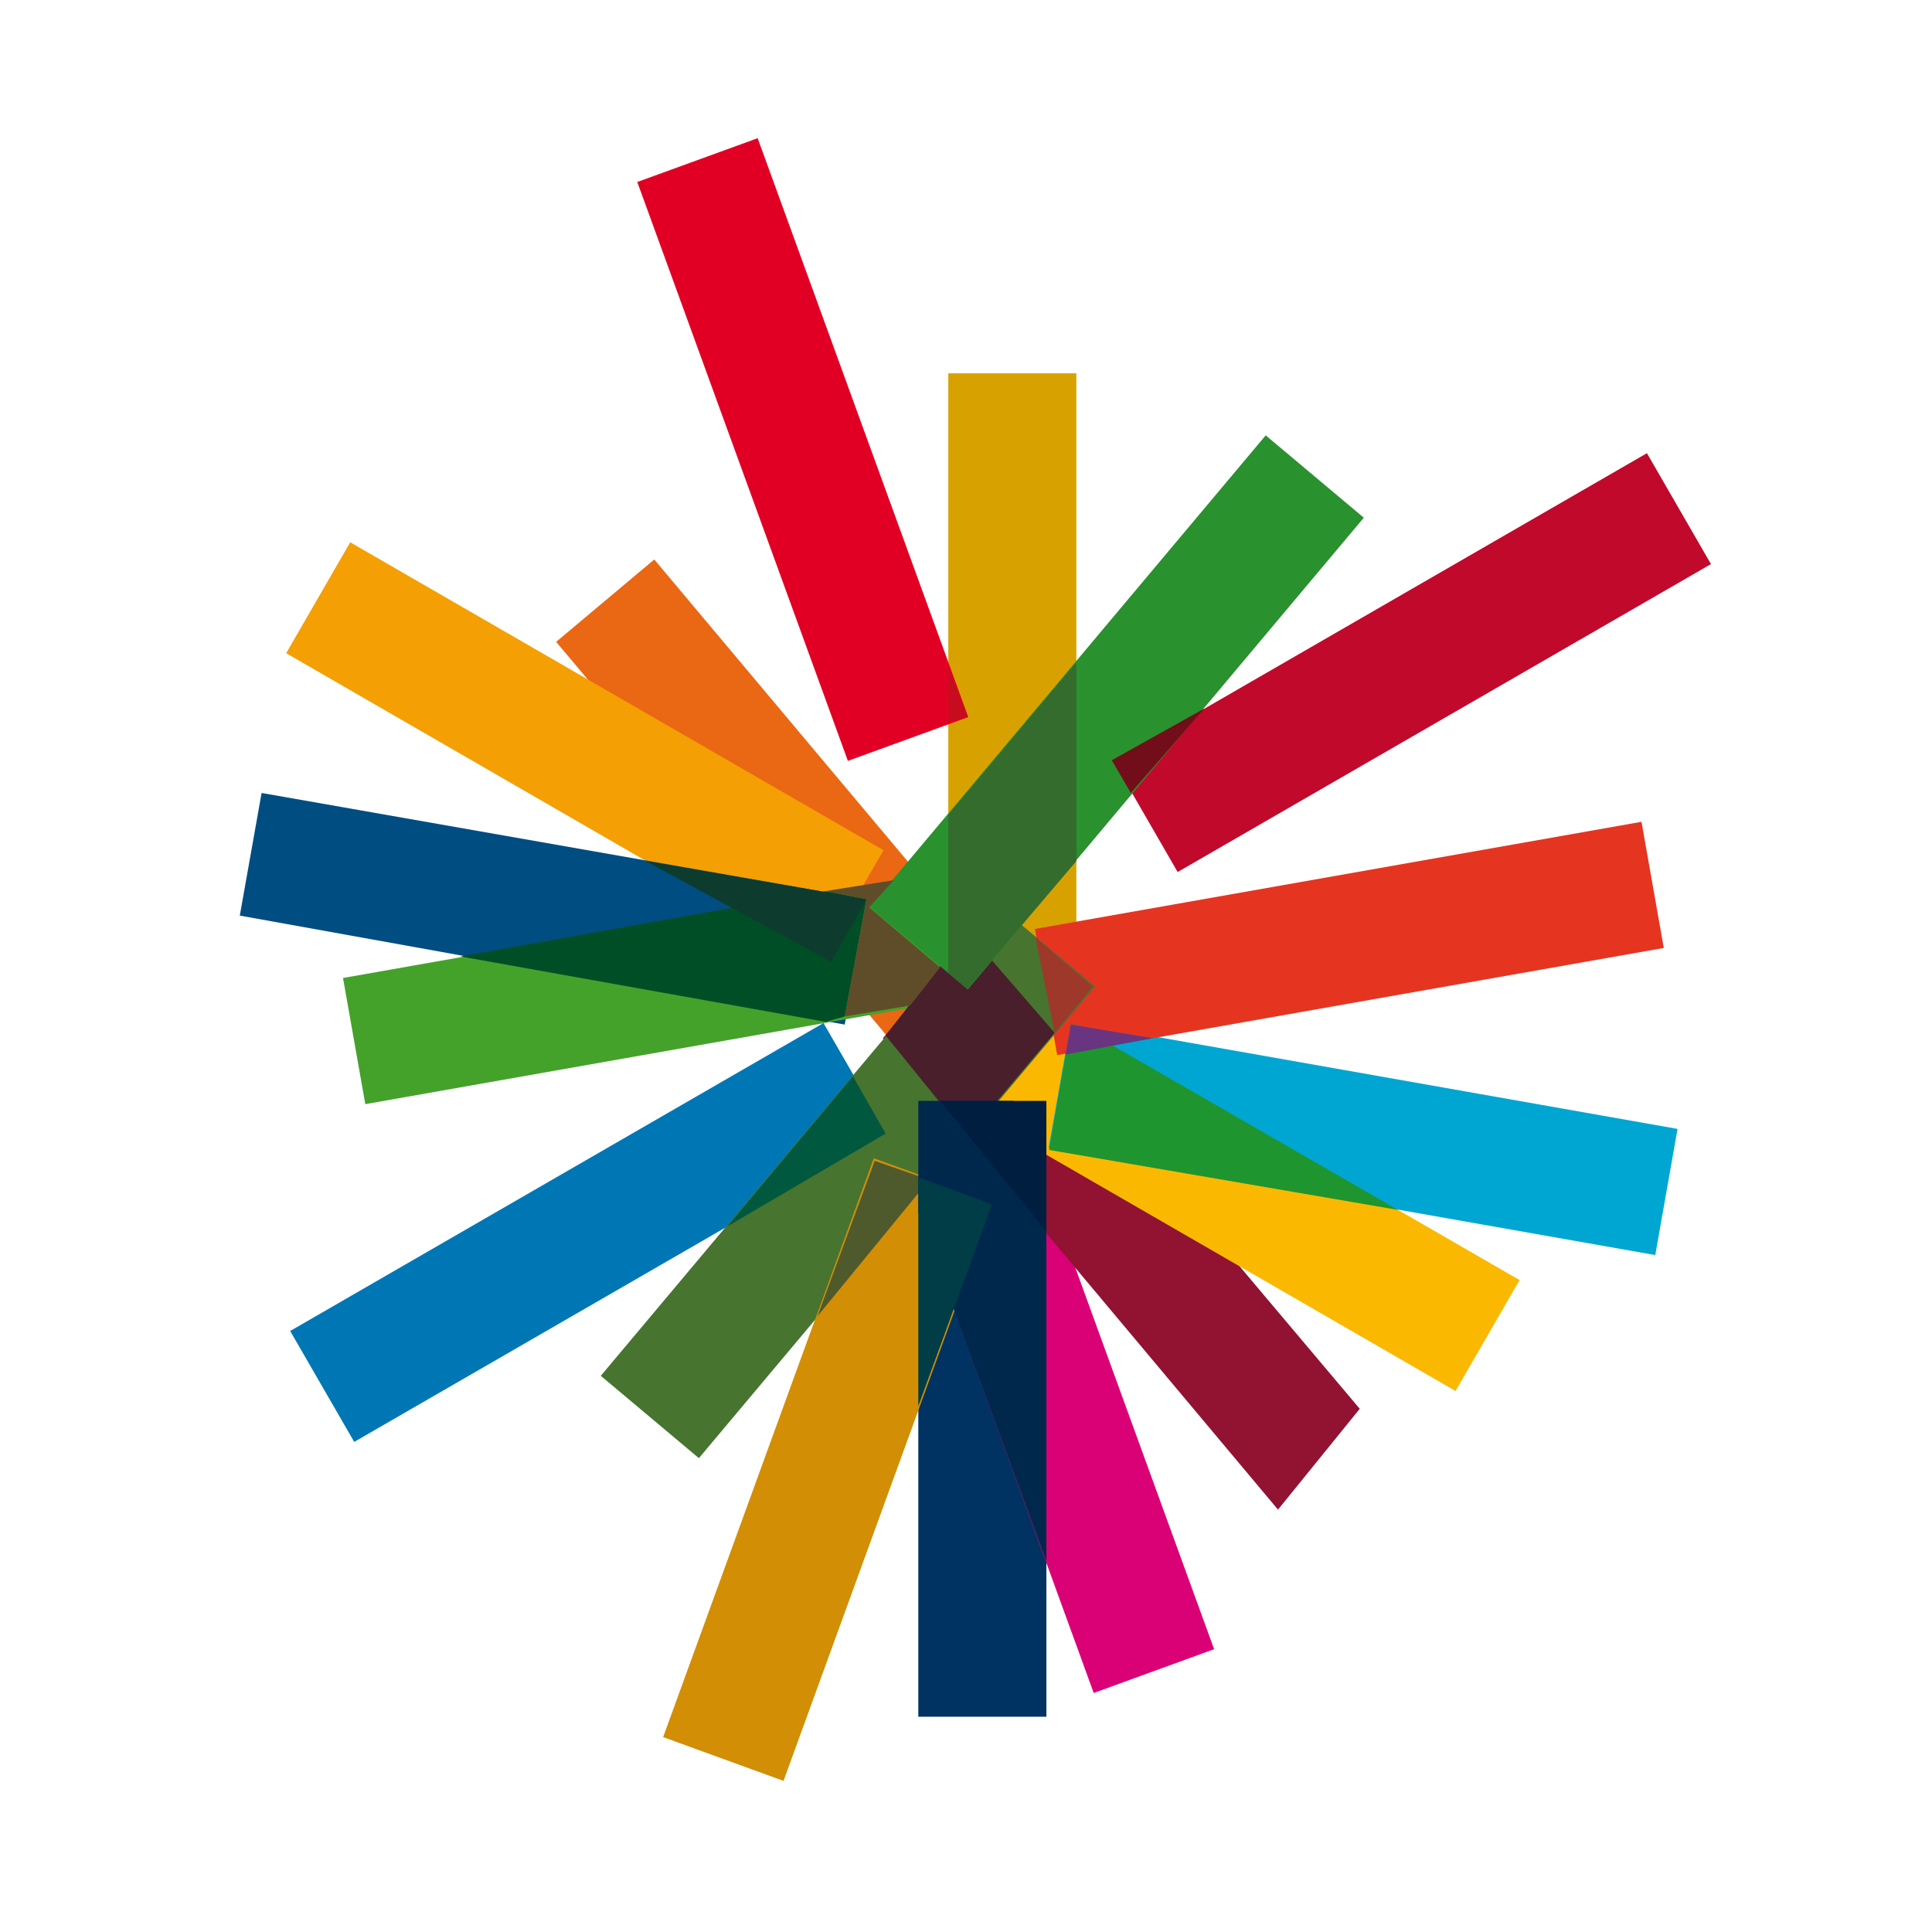 <?xml version="1.0" encoding="utf-8"?>
<!-- Generator: Adobe Illustrator 25.4.8, SVG Export Plug-In . SVG Version: 6.00 Build 0)  -->
<svg version="1.1" id="Laag_1" xmlns="http://www.w3.org/2000/svg" xmlns:xlink="http://www.w3.org/1999/xlink" x="0px" y="0px"
	 viewBox="0 0 70.9 70.9" style="enable-background:new 0 0 70.9 70.9;" xml:space="preserve">
<style type="text/css">
	.st0{fill:#003361;}
	.st1{fill:#D7A200;}
	.st2{fill:#E10024;}
	.st3{fill:#DA0076;}
	.st4{fill:#EA6713;}
	.st5{fill:#921232;}
	.st6{fill:#F49F04;}
	.st7{fill:#FAB900;}
	.st8{fill:#004D81;}
	.st9{fill:#00A6D2;}
	.st10{fill:#44A22B;}
	.st11{fill:#E53521;}
	.st12{fill:#0077B5;}
	.st13{fill:#C1092B;}
	.st14{fill:#47742F;}
	.st15{fill:#491F2C;}
	.st16{fill:#29912E;}
	.st17{fill:#D28E05;}
	.st18{fill:none;}
	.st19{fill:#004E25;}
	.st20{fill:#0D3C2E;}
	.st21{fill:#C60C1E;}
	.st22{fill:#720E19;}
	.st23{fill:#00583E;}
	.st24{fill:#4E5A2C;}
	.st25{fill:#346C2E;}
	.st26{fill:#00284D;}
	.st27{fill:#003D46;}
	.st28{fill:#001E3F;}
	.st29{fill:#9E382A;}
	.st30{fill:#1E952F;}
	.st31{fill:#693581;}
	.st32{fill:#5F4D29;}
</style>
<g>
	<g>
		<g>
			<rect x="33.7" y="40.4" class="st0" width="4.7" height="22.6"/>
		</g>
	</g>
	<g>
		<g>
			<rect x="34.8" y="13.7" class="st1" width="4.7" height="22.6"/>
		</g>
	</g>
	<g>
		<g>
			<rect x="27.1" y="5.2" transform="matrix(0.94 -0.342 0.342 0.94 -3.866 11.059)" class="st2" width="4.7" height="22.6"/>
		</g>
	</g>
	<g>
		<g>
			
				<rect x="36.1" y="39.4" transform="matrix(0.94 -0.342 0.342 0.94 -15.001 16.195)" class="st3" width="4.7" height="22.6"/>
		</g>
	</g>
	<g>
		<g>
			
				<rect x="27.1" y="19.4" transform="matrix(0.766 -0.643 0.643 0.766 -12.823 26.119)" class="st4" width="4.7" height="22.6"/>
		</g>
	</g>
	<g>
		<g>
			<polygon class="st5" points="32.4,38.1 46.9,55.4 49.9,51.7 35.4,34.5 			"/>
		</g>
	</g>
	<g>
		<g>
			<rect x="19.1" y="16.3" transform="matrix(0.5 -0.866 0.866 0.5 -13.164 32.362)" class="st6" width="4.7" height="22.6"/>
		</g>
	</g>
	<g>
		<g>
			<rect x="42.4" y="32.1" transform="matrix(0.5 -0.866 0.866 0.5 -15.155 60.415)" class="st7" width="4.7" height="22.6"/>
		</g>
	</g>
	<g>
		<g>
			<polygon class="st8" points="8.8,33.6 31,37.6 31.8,33 9.6,29.1 			"/>
		</g>
	</g>
	<g>
		<g>
			
				<rect x="47.7" y="30.5" transform="matrix(0.174 -0.985 0.985 0.174 0.141 83.803)" class="st9" width="4.7" height="22.6"/>
		</g>
	</g>
	<g>
		<g>
			
				<rect x="12.8" y="33.9" transform="matrix(0.985 -0.174 0.174 0.985 -5.919 4.726)" class="st10" width="22.6" height="4.7"/>
		</g>
	</g>
	<g>
		<g>
			
				<rect x="38.2" y="32.1" transform="matrix(0.985 -0.174 0.174 0.985 -5.234 9.119)" class="st11" width="22.6" height="4.7"/>
		</g>
	</g>
	<g>
		<g>
			<rect x="10.3" y="42.9" transform="matrix(0.866 -0.5 0.5 0.866 -19.721 16.843)" class="st12" width="22.6" height="4.7"/>
		</g>
	</g>
	<g>
		<g>
			<rect x="40.5" y="22" transform="matrix(0.866 -0.5 0.5 0.866 -5.206 29.129)" class="st13" width="22.6" height="4.7"/>
		</g>
	</g>
	<g>
		<g>
			<rect x="19.8" y="41" transform="matrix(0.643 -0.766 0.766 0.643 -22.09 39.293)" class="st14" width="22.6" height="4.7"/>
		</g>
	</g>
	<polygon class="st15" points="35.5,34.2 33.9,36.2 32.5,38 35.5,41.7 38.7,37.9 	"/>
	<g>
		<g>
			
				<rect x="29.7" y="23.8" transform="matrix(0.643 -0.766 0.766 0.643 -5.411 40.735)" class="st16" width="22.6" height="4.7"/>
		</g>
	</g>
	<g>
		<g>
			
				<rect x="19.1" y="51.6" transform="matrix(0.342 -0.94 0.94 0.342 -30.701 64.054)" class="st17" width="22.6" height="4.7"/>
		</g>
	</g>
	<polygon class="st18" points="16.9,35.1 12.6,35.9 13.4,40.4 30.3,37.5 	"/>
	<polygon class="st18" points="31,37.3 35.6,36.5 34.8,31.9 30.3,32.7 31.8,33 	"/>
	<polygon class="st19" points="31,37.3 31.8,33 30.3,32.7 16.9,35.1 30.3,37.5 	"/>
	<g>
		<polygon class="st20" points="31.8,33 23.7,31.6 30.5,35.3 		"/>
	</g>
	<g>
		<polygon class="st21" points="35.5,26.3 34.8,24.5 34.8,26.5 		"/>
	</g>
	<g>
		<polygon class="st22" points="41.5,29.1 44.2,26 40.8,27.9 		"/>
	</g>
	<g>
		<polygon class="st23" points="31.3,39.5 26.7,45 32.5,41.6 		"/>
	</g>
	<g>
		<polygon class="st24" points="32.1,42.6 30,48.3 34.1,43.3 		"/>
	</g>
	<g>
		<polygon class="st25" points="39.5,31.6 39.5,24.3 34.8,29.9 34.8,35.7 35.5,36.3 35.5,36.3 		"/>
	</g>
	<g>
		<polygon class="st26" points="37.2,40.4 33.7,40.4 33.7,44.5 38.4,57.3 38.4,43.7 		"/>
	</g>
	<g>
		<polygon class="st27" points="36.4,44.2 33.7,43.2 33.7,51.6 		"/>
	</g>
	<g>
		<polygon class="st28" points="34.5,40.4 38.4,45.2 38.4,40.4 		"/>
	</g>
	<g>
		<polygon class="st29" points="40.1,36.2 38,34.4 38.7,37.9 		"/>
	</g>
	<g>
		<polygon class="st30" points="39.3,37.6 38.5,42.2 51.3,44.4 39.5,37.6 		"/>
	</g>
	<g>
		<polygon class="st31" points="39.1,38.7 42.3,38.1 39.3,37.6 		"/>
	</g>
	<polygon class="st32" points="33.4,36.9 34.5,35.5 31.9,33.3 32.8,32.3 30.3,32.7 31.8,33 31,37.3 	"/>
</g>
</svg>
